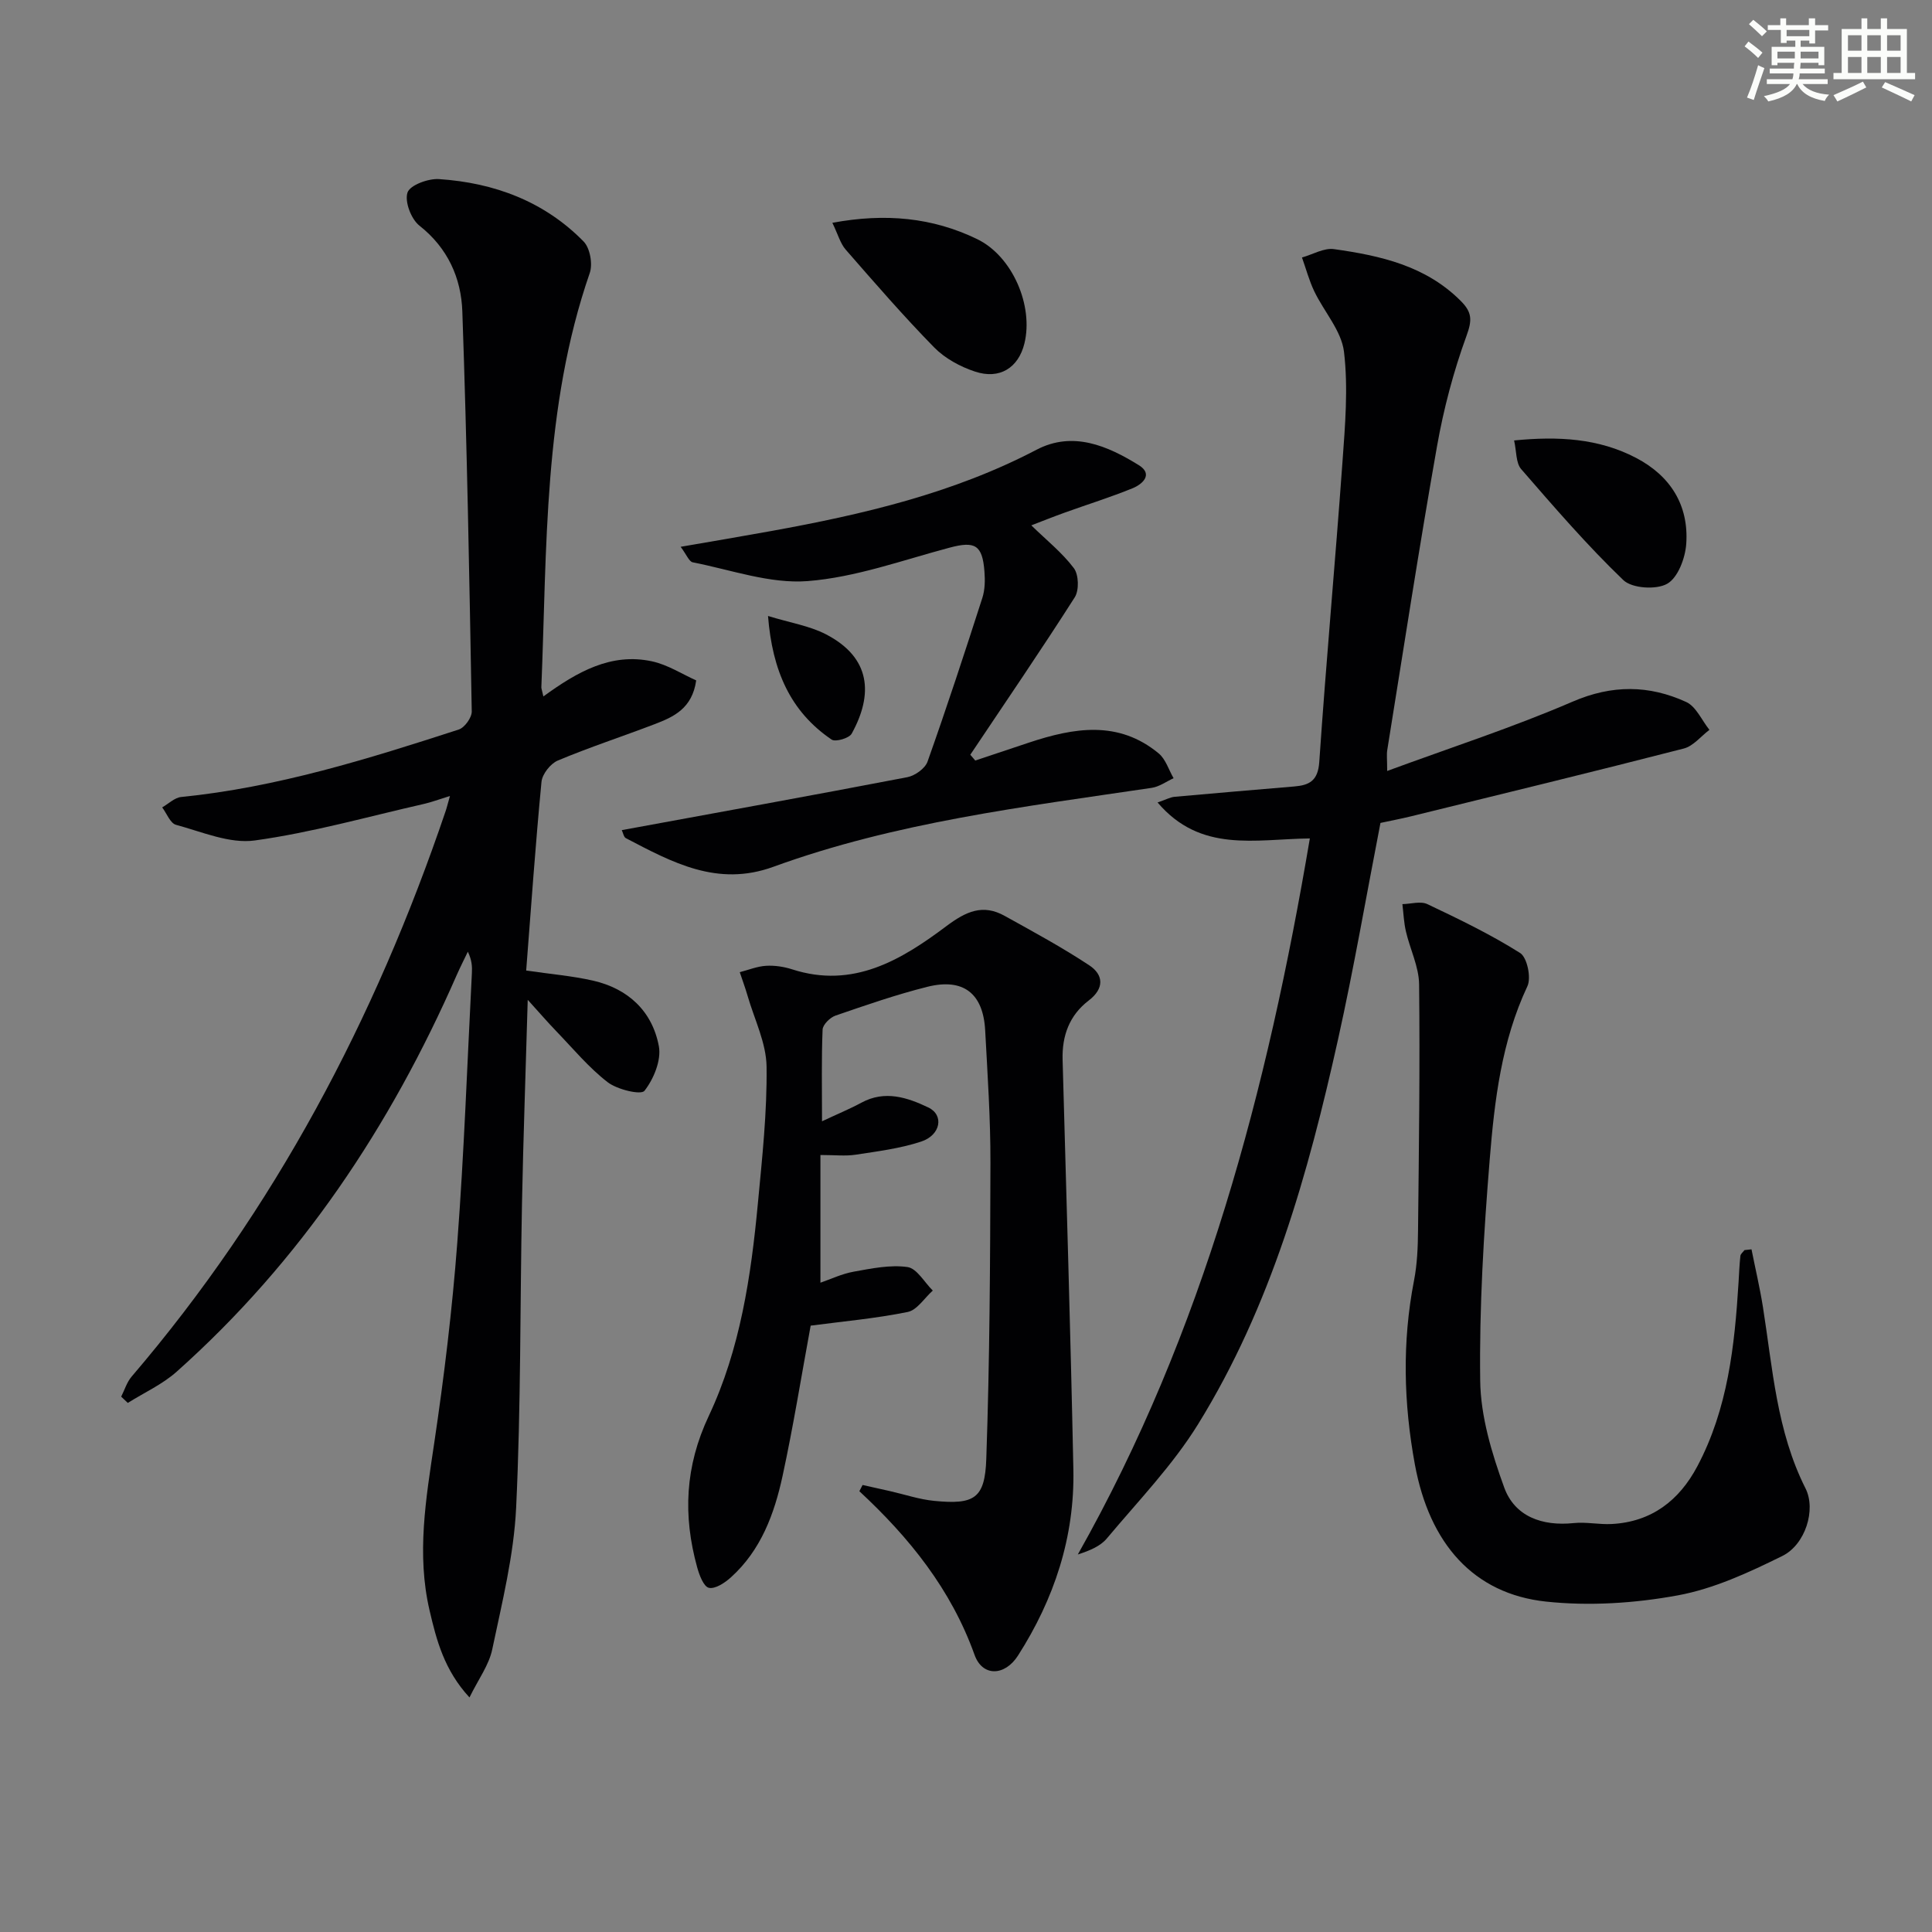 <svg enable-background="new 0 0 400 400" viewBox="0 0 400 400" xmlns="http://www.w3.org/2000/svg"><rect x="0" y="0" width="400" height="400" fill="#808080" stroke="none"/><g fill="#010103"><path d="m112.5 144.19c7.02-5.11 14.03-9.09 22.48-7.27 3.25.7 6.23 2.64 9.16 3.95-.83 5.83-4.68 7.56-8.6 9.06-6.67 2.55-13.47 4.77-20.05 7.53-1.52.64-3.22 2.8-3.38 4.41-1.25 13.01-2.16 26.06-3.17 39.07 5 .73 9.47 1.1 13.8 2.08 7.29 1.65 12.31 6.33 13.67 13.59.54 2.89-1.07 6.79-2.98 9.23-.72.92-5.63-.25-7.62-1.78-3.91-3.02-7.14-6.93-10.6-10.52-1.8-1.86-3.49-3.83-5.95-6.54-.42 14.82-.92 28.54-1.19 42.26-.41 20.97-.21 41.96-1.21 62.9-.47 9.84-2.91 19.63-4.95 29.34-.68 3.25-2.87 6.18-4.71 9.94-5.24-5.68-6.83-11.87-8.27-18.05-2.7-11.61-.75-23.06.97-34.61 2.05-13.78 3.73-27.65 4.78-41.55 1.41-18.56 2.06-37.19 3.02-55.78.07-1.32.01-2.65-.84-4.41-.76 1.6-1.57 3.18-2.29 4.81-13.73 31.34-32.33 59.26-57.99 82.14-2.95 2.63-6.73 4.34-10.12 6.47-.46-.43-.91-.87-1.37-1.3.71-1.4 1.18-3.01 2.17-4.16 29.6-34.6 50.41-74.06 64.98-117 .26-.75.44-1.53.92-3.2-2.25.69-3.85 1.3-5.5 1.67-11.62 2.64-23.16 5.92-34.92 7.54-5.2.72-10.92-1.79-16.3-3.24-1.19-.32-1.92-2.36-2.86-3.61 1.3-.74 2.56-2.01 3.92-2.15 19.81-1.98 38.68-7.87 57.48-13.97 1.21-.39 2.71-2.47 2.69-3.74-.49-27.61-.98-55.23-1.95-82.83-.24-6.89-3-13.12-8.88-17.75-1.72-1.35-3.1-5-2.47-6.86.52-1.54 4.3-2.93 6.52-2.78 11.43.76 21.8 4.61 29.95 12.93 1.32 1.35 1.91 4.66 1.26 6.52-9.65 27.88-8.83 56.95-10.02 85.79.01.3.15.62.42 1.87z"/><path d="m178.59 307.45c1.88.42 3.76.83 5.63 1.26 3.06.69 6.1 1.73 9.2 2.03 8.28.81 10.5-.46 10.78-8.69.71-20.43.81-40.88.86-61.33.02-9.13-.6-18.27-1.09-27.4-.41-7.64-4.51-10.88-11.98-9.01-6.43 1.61-12.73 3.8-19.01 5.96-1.13.39-2.62 1.87-2.67 2.89-.25 6.09-.12 12.19-.12 18.99 3.19-1.5 5.75-2.55 8.17-3.86 4.86-2.63 9.5-1.07 13.84 1 3.29 1.57 2.58 5.72-1.48 7.06-4.35 1.44-9.02 2.02-13.58 2.72-2.09.32-4.28.06-7.28.06v26.44c2.1-.72 4.45-1.85 6.92-2.29 3.67-.66 7.52-1.46 11.11-.95 1.94.28 3.5 3.16 5.23 4.87-1.72 1.53-3.24 4.03-5.19 4.43-6.64 1.35-13.42 1.95-20.09 2.83-1.91 10.35-3.58 20.8-5.82 31.13-1.7 7.85-4.48 15.38-10.69 20.98-1.25 1.13-3.25 2.46-4.56 2.17-1.09-.24-1.99-2.65-2.43-4.25-2.96-10.72-2.53-20.87 2.42-31.37 6.48-13.76 8.73-28.86 10.15-43.96.89-9.43 1.92-18.9 1.8-28.34-.07-4.88-2.5-9.73-3.91-14.58-.48-1.67-1.09-3.3-1.64-4.96 1.81-.47 3.61-1.21 5.44-1.32 1.78-.11 3.69.18 5.4.73 12.62 4.08 22.6-1.94 31.92-8.93 4.08-3.06 7.55-4.66 12.08-2.14 5.91 3.28 11.88 6.51 17.51 10.23 3 1.98 3.16 4.81-.11 7.3-4 3.06-5.54 7.29-5.4 12.25.78 28.28 1.65 56.55 2.23 84.83.29 13.99-3.97 26.83-11.47 38.55-2.74 4.27-7.36 4.4-8.99-.16-4.85-13.54-13.47-24.25-23.85-33.88.22-.42.44-.85.67-1.29z"/><path d="m271.19 173.59c-11.34.13-22.59 3.06-31.53-7.45 1.8-.61 2.63-1.09 3.51-1.17 8.26-.75 16.53-1.44 24.8-2.14 3.12-.26 4.9-1.18 5.17-5.05 1.41-20.71 3.31-41.38 4.8-62.08.55-7.61 1.21-15.35.32-22.86-.52-4.36-4.14-8.31-6.16-12.54-1.06-2.22-1.7-4.65-2.54-6.99 2.22-.62 4.55-2.03 6.64-1.73 9.59 1.35 18.95 3.43 26.23 10.72 2.37 2.37 2.38 3.99 1.19 7.24-2.69 7.38-4.73 15.1-6.1 22.85-3.7 20.91-6.92 41.91-10.3 62.88-.16.96-.02 1.97-.02 4.35 13.19-4.86 26.04-9.02 38.39-14.35 8.19-3.54 15.83-3.45 23.52.07 2.05.94 3.23 3.8 4.81 5.77-1.77 1.33-3.35 3.37-5.33 3.87-18.78 4.83-37.62 9.4-56.45 14.03-2.09.51-4.2.91-6.33 1.37-2.92 15-5.49 30.01-8.79 44.85-6.18 27.78-13.84 55.17-28.96 79.62-5.27 8.53-12.42 15.93-18.91 23.68-1.36 1.62-3.57 2.52-6 3.31 26.07-46.16 39.24-96.23 48.04-148.25z"/><path d="m362.63 258.66c.79 3.97 1.72 7.91 2.36 11.9 2.02 12.75 2.84 25.74 8.83 37.61 2.21 4.39-.03 11.62-4.81 13.98-6.91 3.41-14.18 6.79-21.67 8.16-8.9 1.63-18.3 2.24-27.27 1.28-14.99-1.61-24.11-11.98-27.13-28.36-2.34-12.69-2.66-25.38-.18-38.12.66-3.4.8-6.95.83-10.43.18-16.96.41-33.92.22-50.88-.04-3.66-1.88-7.28-2.73-10.96-.43-1.84-.5-3.76-.73-5.65 1.74-.03 3.76-.67 5.17 0 6.54 3.1 13.11 6.27 19.21 10.12 1.45.92 2.33 5.12 1.5 6.88-5.36 11.41-6.81 23.64-7.8 35.86-1.24 15.24-2.17 30.56-1.97 45.83.1 7.41 2.4 15.02 4.97 22.09 2.19 6.02 7.87 8.04 14.37 7.37 2.6-.27 5.28.33 7.9.19 8.24-.44 13.96-4.87 17.71-11.94 6.32-11.91 7.73-24.95 8.54-38.12.11-1.82.18-3.64.38-5.45.05-.42.55-.8.85-1.2.47-.04.96-.1 1.45-.16z"/><path d="m128.73 171.87c20.03-3.68 39.59-7.21 59.11-10.96 1.58-.3 3.68-1.79 4.19-3.21 3.99-11.24 7.71-22.58 11.36-33.93.54-1.69.57-3.63.43-5.43-.41-5.53-1.97-6.35-7.19-4.96-9.76 2.59-19.5 6.16-29.43 6.93-7.79.6-15.87-2.34-23.78-3.89-.76-.15-1.28-1.59-2.5-3.21 6.82-1.18 12.78-2.18 18.72-3.26 18.98-3.44 37.65-7.78 54.97-16.84 7.5-3.92 14.67-.83 21.17 3.2 3.02 1.87.79 3.92-1.25 4.76-4.59 1.88-9.35 3.35-14.03 5.04-2.45.88-4.87 1.85-6.98 2.66 3.14 3.06 6.39 5.65 8.81 8.86 1.02 1.36 1.11 4.58.19 6.03-7.01 10.99-14.38 21.76-21.63 32.6.34.4.68.8 1.03 1.2 3.7-1.24 7.41-2.48 11.11-3.71 9.28-3.08 18.51-4.69 26.87 2.24 1.45 1.2 2.07 3.4 3.08 5.13-1.51.69-2.97 1.77-4.55 2-26.43 3.92-53.03 7.13-78.31 16.34-11.61 4.23-20.96-.93-30.53-5.92-.45-.22-.57-1.07-.86-1.67z"/><path d="m172.33 46.13c11.01-2.05 20.77-1.08 29.95 3.36 7.37 3.56 11.73 13.84 9.81 21.64-1.24 5.01-5.11 7.5-10.23 5.8-3.06-1.01-6.22-2.73-8.45-5-6.37-6.5-12.33-13.39-18.32-20.25-1.12-1.29-1.59-3.15-2.76-5.55z"/><path d="m313.48 91.19c9.13-.9 17.49-.45 25.25 3.61 7.1 3.71 10.94 9.78 10.39 17.79-.2 2.95-1.72 7.01-3.94 8.27-2.26 1.29-7.29.97-9.09-.76-7.5-7.2-14.33-15.12-21.16-22.99-1.1-1.29-.94-3.68-1.45-5.92z"/><path d="m159.01 127.53c4.57 1.41 8.58 2.03 12 3.8 9.3 4.82 9.83 12.4 5.32 20.57-.52.94-3.34 1.76-4.14 1.23-8.56-5.8-12.29-14.3-13.18-25.6z"/></g><path d="m361.2 9.6.8-1c.9.7 1.9 1.4 2.9 2.3l-.9 1.1c-1-1-2-1.8-2.8-2.4zm.5 10.6c.9-2.1 1.6-4.3 2.3-6.7.4.2.8.4 1.3.6-.7 2.1-1.5 4.3-2.2 6.6zm.4-15.2.9-.9c1 .8 2 1.6 2.8 2.4l-1 1c-.9-.9-1.8-1.7-2.7-2.5zm12.5-1.2h1.2v1.4h2.7v1.1h-2.7v2.7h-1.2v-.6h-1.8v1.3h4.9v3.8h-1.2v-.5h-3.7c0 .4-.1.9-.1 1.2h5.1v1h-5.2c0 .5-.1.9-.2 1.2h6v1h-5.2c1.1 1.3 2.9 2 5.5 2.2-.4.4-.7.8-.9 1.3-2.9-.5-4.8-1.6-5.7-3.5h-.1c-.8 1.7-2.7 2.9-5.9 3.6-.2-.4-.6-.8-.9-1.1 2.8-.6 4.6-1.4 5.4-2.5h-4.8v-1h5.3c.1-.3.2-.7.2-1.2h-4.9v-1h5c0-.4 0-.8.1-1.2h-3.5v.5h-1.2v-3.8h4.9v-1.3h-1.8v.5h-1.2v-2.7h-2.7v-1h2.6v-1.4h1.2v1.4h4.7v-1.4zm-6.6 8.3h3.6c0-.4 0-.9 0-1.4h-3.6zm1.9-4.6h4.7v-1.3h-4.7zm6.6 3.2h-3.7v1.4h3.7z" fill="#fbfcfa"/><path d="m385.3 3.8h1.3v2.2h2.8v-2.2h1.3v2.2h4.1v9.1h1.7v1.3h-16.9v-1.3h1.7v-9.1h4.1v-2.2zm.4 13.1.7 1.2c-1.8.9-3.8 1.9-6 2.9-.2-.4-.5-.8-.8-1.3 2.3-1 4.3-1.9 6.1-2.8zm-3.1-6.4h2.8v-3.2h-2.8zm0 4.6h2.8v-3.3h-2.8zm4-4.6h2.8v-3.2h-2.8zm0 4.6h2.8v-3.3h-2.8zm3.7 1.9c2.1.9 4.1 1.8 6.1 2.7l-.7 1.3c-2.2-1.1-4.2-2-6.1-2.9zm3.2-9.7h-2.8v3.2h2.8zm-2.8 7.8h2.8v-3.3h-2.8z" fill="#fbfcfa"/></svg>